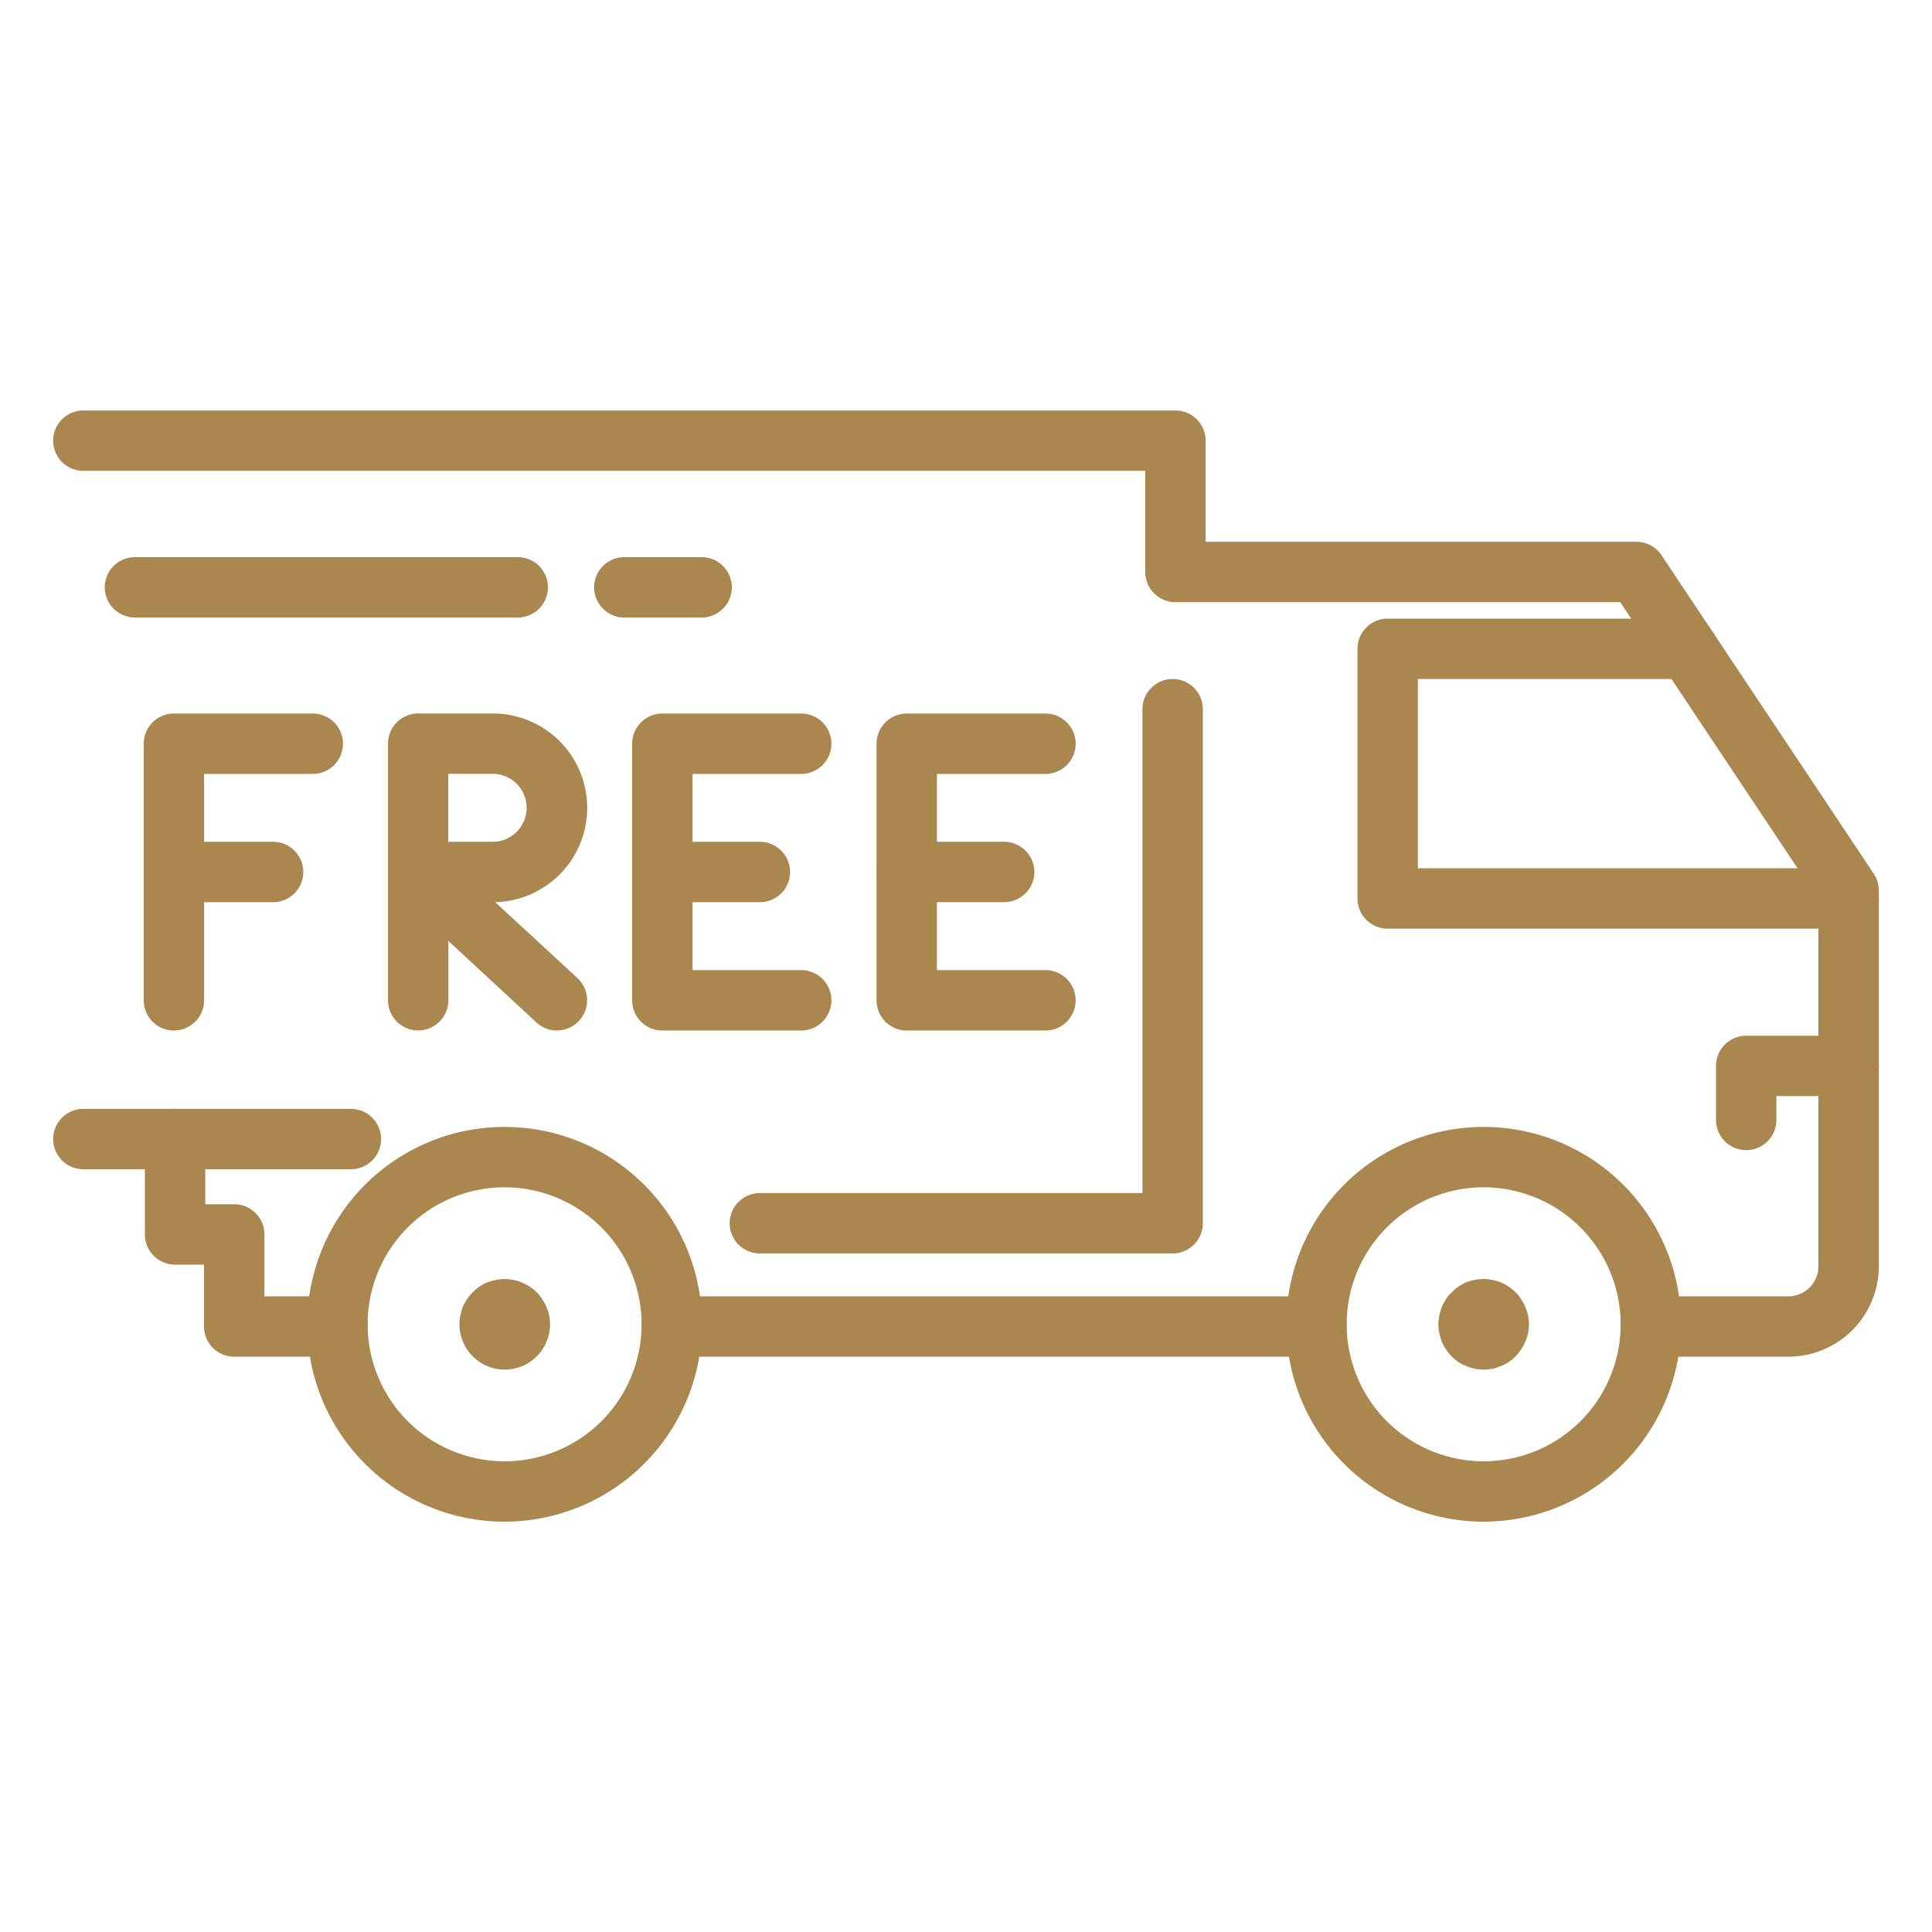 <svg xmlns:xlink="http://www.w3.org/1999/xlink" version="1.1" height="300" width="300" xmlns="http://www.w3.org/2000/svg" viewBox="0 0 64 64"><g transform="matrix(1,0,0,1,0,0)" height="100%" width="100%"><g data-name="Free Delivery" fill="#222" id="Free_Delivery"><path stroke-opacity="1" stroke="none" data-original-color="#222222ff" fill-opacity="1" fill="#a9874f" d="m16.716 50.407a6.538 6.538 0 1 1 6.538-6.538 6.545 6.545 0 0 1 -6.538 6.538zm0-11.076a4.538 4.538 0 1 0 4.538 4.538 4.543 4.543 0 0 0 -4.538-4.538z"></path><path stroke-opacity="1" stroke="none" data-original-color="#222222ff" fill-opacity="1" fill="#a9874f" d="m5.761 34.137a1 1 0 0 1 -1-1v-8.5a1 1 0 0 1 1-1h4.6a1 1 0 0 1 0 2h-3.6v7.5a1 1 0 0 1 -1 1z"></path><path stroke-opacity="1" stroke="none" data-original-color="#222222ff" fill-opacity="1" fill="#a9874f" d="m9.047 29.886h-3.286a1 1 0 1 1 0-2h3.286a1 1 0 0 1 0 2z"></path><path stroke-opacity="1" stroke="none" data-original-color="#222222ff" fill-opacity="1" fill="#a9874f" d="m18.449 34.137a1 1 0 0 1 -.679-.266l-2.917-2.7v1.964a1 1 0 0 1 -2 0v-8.5a1 1 0 0 1 1-1h2.47a3.126 3.126 0 0 1 .082 6.251l2.723 2.514a1 1 0 0 1 -.679 1.734zm-3.6-6.251h1.47a1.126 1.126 0 0 0 0-2.252h-1.47z"></path><path stroke-opacity="1" stroke="none" data-original-color="#222222ff" fill-opacity="1" fill="#a9874f" d="m26.541 34.137h-4.6a1 1 0 0 1 -1-1v-8.5a1 1 0 0 1 1-1h4.6a1 1 0 0 1 0 2h-3.6v6.5h3.6a1 1 0 0 1 0 2z"></path><path stroke-opacity="1" stroke="none" data-original-color="#222222ff" fill-opacity="1" fill="#a9874f" d="m25.172 29.886h-3.227a1 1 0 0 1 0-2h3.227a1 1 0 0 1 0 2z"></path><path stroke-opacity="1" stroke="none" data-original-color="#222222ff" fill-opacity="1" fill="#a9874f" d="m34.632 34.137h-4.595a1 1 0 0 1 -1-1v-8.5a1 1 0 0 1 1-1h4.595a1 1 0 0 1 0 2h-3.595v6.5h3.595a1 1 0 1 1 0 2z"></path><path stroke-opacity="1" stroke="none" data-original-color="#222222ff" fill-opacity="1" fill="#a9874f" d="m33.264 29.886h-3.227a1 1 0 0 1 0-2h3.227a1 1 0 0 1 0 2z"></path><path stroke-opacity="1" stroke="none" data-original-color="#222222ff" fill-opacity="1" fill="#a9874f" d="m43.608 44.943h-21.35a1 1 0 1 1 0-2h21.35a1 1 0 0 1 0 2z"></path><path stroke-opacity="1" stroke="none" data-original-color="#222222ff" fill-opacity="1" fill="#a9874f" d="m11.178 44.943h-3.42a1 1 0 0 1 -1-1v-2.05h-.958a1 1 0 0 1 -1-1v-3.16a1 1 0 0 1 2 0v2.16h.96a1 1 0 0 1 1 1v2.05h2.42a1 1 0 0 1 0 2z"></path><path stroke-opacity="1" stroke="none" data-original-color="#222222ff" fill-opacity="1" fill="#a9874f" d="m59.238 44.943h-4.55a1 1 0 0 1 0-2h4.55a1 1 0 0 0 1-1v-12.143l-6.565-9.852h-14.735a1 1 0 0 1 -1-1v-3.35h-35.177a1 1 0 0 1 0-2h36.177a1 1 0 0 1 1 1v3.35h14.27a1 1 0 0 1 .832.445l7.03 10.55a1 1 0 0 1 .168.555v12.45a3 3 0 0 1 -3 2.995z"></path><path stroke-opacity="1" stroke="none" data-original-color="#222222ff" fill-opacity="1" fill="#a9874f" d="m23.243 20.456h-2.561a1 1 0 0 1 0-2h2.561a1 1 0 0 1 0 2z"></path><path stroke-opacity="1" stroke="none" data-original-color="#222222ff" fill-opacity="1" fill="#a9874f" d="m61.238 30.763h-15.27a1 1 0 0 1 -1-1v-8.27a1 1 0 0 1 1-1h9.94a1 1 0 0 1 0 2h-8.94v6.27h14.27a1 1 0 0 1 0 2z"></path><path stroke-opacity="1" stroke="none" data-original-color="#222222ff" fill-opacity="1" fill="#a9874f" d="m57.845 38.1a1 1 0 0 1 -1-1v-1.79a1 1 0 0 1 1-1h3.393a1 1 0 0 1 0 2h-2.393v.79a1 1 0 0 1 -1 1z"></path><path stroke-opacity="1" stroke="none" data-original-color="#222222ff" fill-opacity="1" fill="#a9874f" d="m49.147 50.407a6.538 6.538 0 1 1 6.539-6.538 6.545 6.545 0 0 1 -6.539 6.538zm0-11.076a4.538 4.538 0 1 0 4.539 4.538 4.544 4.544 0 0 0 -4.539-4.538z"></path><path stroke-opacity="1" stroke="none" data-original-color="#222222ff" fill-opacity="1" fill="#a9874f" d="m16.72 45.37a1.5 1.5 0 0 1 -1.06-.44 1.516 1.516 0 0 1 -.44-1.06 1.358 1.358 0 0 1 .03-.29 1.568 1.568 0 0 1 .08-.29 2.013 2.013 0 0 1 .14-.25 1.059 1.059 0 0 1 .19-.23 1.368 1.368 0 0 1 .22-.19 2.148 2.148 0 0 1 .26-.14c.09-.03.19-.06.28-.08a1.516 1.516 0 0 1 1.36.41 1.018 1.018 0 0 1 .18.23 1.229 1.229 0 0 1 .14.25 1.612 1.612 0 0 1 .09.29 1.358 1.358 0 0 1 .03.29 1.5 1.5 0 0 1 -1.5 1.5z"></path><path stroke-opacity="1" stroke="none" data-original-color="#222222ff" fill-opacity="1" fill="#a9874f" d="m49.149 45.37a1.524 1.524 0 0 1 -.3-.03 1.551 1.551 0 0 1 -.281-.09 1.531 1.531 0 0 1 -.259-.13 1.911 1.911 0 0 1 -.22-.19 1.422 1.422 0 0 1 -.191-.23 2.292 2.292 0 0 1 -.139-.26 2.123 2.123 0 0 1 -.08-.28 1.372 1.372 0 0 1 0-.58 2.123 2.123 0 0 1 .08-.28 2.292 2.292 0 0 1 .139-.26 1.093 1.093 0 0 1 .191-.23 1.911 1.911 0 0 1 .22-.19c.089-.05.169-.1.259-.14s.191-.06.281-.08a1.46 1.46 0 0 1 .589 0 2.254 2.254 0 0 1 .281.08 2.134 2.134 0 0 1 .259.14 2.03 2.03 0 0 1 .231.19 1.018 1.018 0 0 1 .18.23 1.3 1.3 0 0 1 .14.26 1.413 1.413 0 0 1 0 1.14 1.729 1.729 0 0 1 -.32.49 2.03 2.03 0 0 1 -.231.19 1.256 1.256 0 0 1 -.259.13 1.3 1.3 0 0 1 -.281.09 1.488 1.488 0 0 1 -.289.03z"></path><path stroke-opacity="1" stroke="none" data-original-color="#222222ff" fill-opacity="1" fill="#a9874f" d="m38.845 41.522h-13.673a1 1 0 0 1 0-2h12.673v-16.029a1 1 0 1 1 2 0v17.029a1 1 0 0 1 -1 1z"></path><path stroke-opacity="1" stroke="none" data-original-color="#222222ff" fill-opacity="1" fill="#a9874f" d="m17.151 20.456h-12.68a1 1 0 0 1 0-2h12.68a1 1 0 0 1 0 2z"></path><path stroke-opacity="1" stroke="none" data-original-color="#222222ff" fill-opacity="1" fill="#a9874f" d="m11.624 38.733h-8.863a1 1 0 0 1 0-2h8.863a1 1 0 1 1 0 2z"></path></g></g></svg>
